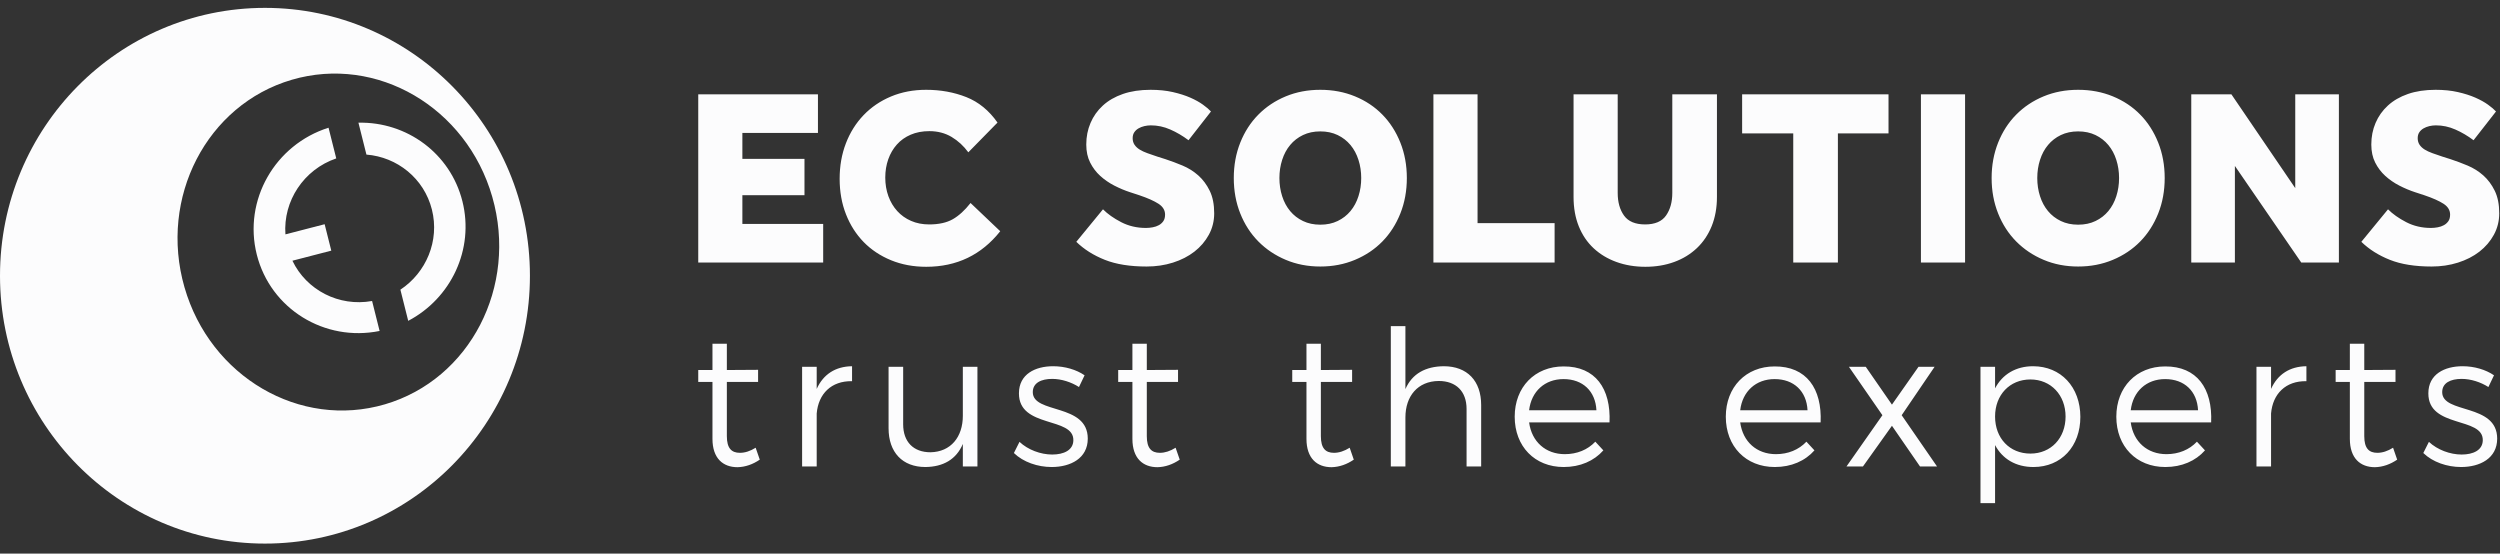 <svg width="140" height="31" viewBox="0 0 140 31" fill="none" xmlns="http://www.w3.org/2000/svg">
<rect x="0" y="0" width="140" height="31" fill="#333333" stroke="none"/>
<path fill-rule="evenodd" clip-rule="evenodd" d="M42.317 25.073L42.547 25.74C42.16 26.004 41.741 26.153 41.301 26.163C40.495 26.163 39.898 25.676 39.898 24.575V21.388H39.102V20.721H39.898V19.249H40.704V20.721L42.453 20.71V21.388H40.704V24.427C40.704 25.104 40.966 25.358 41.437 25.358C41.72 25.358 42.013 25.263 42.317 25.073ZM45.735 20.541V21.78C46.102 20.964 46.782 20.52 47.715 20.509V21.346C46.552 21.324 45.829 22.055 45.735 23.156V26.121H44.918V20.541H45.735ZM54.736 20.541V26.121H53.919V24.861C53.552 25.729 52.819 26.142 51.824 26.153C50.535 26.153 49.76 25.327 49.76 23.982V20.541H50.577V23.76C50.577 24.744 51.153 25.327 52.107 25.327C53.248 25.306 53.919 24.469 53.919 23.283V20.541H54.736ZM58.977 20.509C59.637 20.509 60.276 20.7 60.737 21.017L60.423 21.674C59.993 21.398 59.438 21.218 58.925 21.218C58.307 21.218 57.836 21.441 57.836 21.96C57.836 23.198 60.915 22.563 60.915 24.564C60.915 25.666 59.951 26.153 58.894 26.153C58.108 26.153 57.302 25.877 56.778 25.369L57.092 24.744C57.563 25.189 58.276 25.454 58.925 25.454C59.574 25.454 60.098 25.21 60.108 24.66C60.14 23.315 57.05 24.003 57.061 22.023C57.061 20.954 57.972 20.509 58.977 20.509ZM65.834 25.073L66.065 25.74C65.677 26.004 65.258 26.153 64.818 26.163C64.012 26.163 63.415 25.676 63.415 24.575V21.388H62.619V20.721H63.415V19.249H64.221V20.721L65.97 20.71V21.388H64.221V24.427C64.221 25.104 64.483 25.358 64.954 25.358C65.237 25.358 65.531 25.263 65.834 25.073ZM75.582 25.073L75.812 25.74C75.425 26.004 75.006 26.153 74.566 26.163C73.759 26.163 73.162 25.676 73.162 24.575V21.388H72.366V20.721H73.162V19.249H73.969V20.721L75.718 20.71V21.388H73.969V24.427C73.969 25.104 74.231 25.358 74.702 25.358C74.985 25.358 75.278 25.263 75.582 25.073ZM80.85 20.509C82.17 20.509 82.945 21.335 82.945 22.68V26.121H82.128V22.902C82.128 21.917 81.541 21.335 80.567 21.335C79.394 21.346 78.703 22.182 78.703 23.378V26.121H77.886V18.264H78.703V21.79C79.08 20.922 79.834 20.52 80.85 20.509ZM87.557 20.52C89.338 20.509 90.217 21.759 90.133 23.654H85.63C85.776 24.744 86.562 25.433 87.63 25.433C88.311 25.433 88.908 25.189 89.338 24.734L89.788 25.221C89.264 25.814 88.489 26.153 87.567 26.153C85.944 26.153 84.823 24.998 84.823 23.336C84.823 21.674 85.954 20.52 87.557 20.52ZM85.63 22.976H89.4C89.348 21.907 88.636 21.229 87.557 21.229C86.51 21.229 85.755 21.917 85.63 22.976ZM99.378 20.52C101.159 20.509 102.039 21.759 101.955 23.654H97.451C97.598 24.744 98.383 25.433 99.452 25.433C100.132 25.433 100.729 25.189 101.159 24.734L101.609 25.221C101.086 25.814 100.311 26.153 99.389 26.153C97.765 26.153 96.645 24.998 96.645 23.336C96.645 21.674 97.776 20.52 99.378 20.52ZM97.451 22.976H101.222C101.169 21.907 100.457 21.229 99.378 21.229C98.331 21.229 97.577 21.917 97.451 22.976ZM105.949 22.659L107.436 20.541H108.337L106.494 23.252L108.473 26.121H107.52L105.949 23.844L104.326 26.121H103.404L105.415 23.252L103.54 20.541H104.483L105.949 22.659ZM113.85 20.509C115.41 20.509 116.5 21.674 116.5 23.347C116.5 24.998 115.431 26.153 113.871 26.153C112.886 26.153 112.132 25.697 111.724 24.924V28.175H110.907V20.541H111.724V21.748C112.132 20.964 112.886 20.509 113.85 20.509ZM113.703 25.401C114.855 25.401 115.672 24.533 115.672 23.326C115.672 22.129 114.855 21.25 113.703 21.25C112.54 21.25 111.724 22.119 111.724 23.326C111.724 24.543 112.54 25.401 113.703 25.401ZM121.248 20.52C123.028 20.509 123.908 21.759 123.824 23.654H119.321C119.467 24.744 120.253 25.433 121.321 25.433C122.002 25.433 122.599 25.189 123.028 24.734L123.479 25.221C122.955 25.814 122.18 26.153 121.258 26.153C119.635 26.153 118.514 24.998 118.514 23.336C118.514 21.674 119.645 20.52 121.248 20.52ZM119.321 22.976H123.091C123.039 21.907 122.327 21.229 121.248 21.229C120.2 21.229 119.446 21.917 119.321 22.976ZM127.179 20.541V21.78C127.546 20.964 128.227 20.52 129.159 20.509V21.346C127.996 21.324 127.274 22.055 127.179 23.156V26.121H126.362V20.541H127.179ZM134.012 25.073L134.242 25.74C133.855 26.004 133.436 26.153 132.996 26.163C132.189 26.163 131.592 25.676 131.592 24.575V21.388H130.796V20.721H131.592V19.249H132.399V20.721L134.148 20.71V21.388H132.399V24.427C132.399 25.104 132.661 25.358 133.132 25.358C133.415 25.358 133.708 25.263 134.012 25.073ZM137.905 20.509C138.564 20.509 139.203 20.7 139.664 21.017L139.35 21.674C138.921 21.398 138.365 21.218 137.852 21.218C137.234 21.218 136.763 21.441 136.763 21.96C136.763 23.198 139.842 22.563 139.842 24.564C139.842 25.666 138.879 26.153 137.821 26.153C137.035 26.153 136.229 25.877 135.705 25.369L136.019 24.744C136.491 25.189 137.203 25.454 137.852 25.454C138.502 25.454 139.025 25.21 139.036 24.66C139.067 23.315 135.977 24.003 135.988 22.023C135.988 20.954 136.899 20.509 137.905 20.509Z" fill="#FCFCFD"/>
<path fill-rule="evenodd" clip-rule="evenodd" d="M39.102 5.283H45.805V7.443H41.573V8.897H45.051V10.93H41.573V12.54H46.098V14.7H39.102V5.283ZM56.013 12.949C54.961 14.276 53.579 14.94 51.866 14.94C51.149 14.94 50.492 14.817 49.897 14.573C49.301 14.328 48.791 13.989 48.367 13.556C47.944 13.123 47.613 12.605 47.376 12.003C47.139 11.401 47.02 10.737 47.02 10.013C47.02 9.297 47.136 8.636 47.369 8.029C47.602 7.422 47.932 6.895 48.36 6.448C48.789 6.001 49.301 5.653 49.897 5.403C50.492 5.154 51.149 5.029 51.866 5.029C52.676 5.029 53.425 5.166 54.114 5.438C54.803 5.711 55.385 6.187 55.86 6.864L54.226 8.53C53.965 8.173 53.653 7.886 53.29 7.669C52.927 7.453 52.513 7.344 52.047 7.344C51.656 7.344 51.307 7.41 51 7.542C50.693 7.674 50.434 7.857 50.225 8.093C50.015 8.328 49.855 8.603 49.743 8.918C49.631 9.234 49.575 9.575 49.575 9.942C49.575 10.319 49.634 10.667 49.75 10.987C49.866 11.307 50.032 11.584 50.246 11.82C50.46 12.055 50.718 12.239 51.021 12.37C51.323 12.502 51.661 12.568 52.033 12.568C52.573 12.568 53.013 12.471 53.353 12.278C53.693 12.085 54.026 11.782 54.351 11.368L56.013 12.949ZM61.767 11.721C62.028 11.984 62.367 12.224 62.786 12.441C63.205 12.657 63.666 12.765 64.169 12.765C64.29 12.765 64.416 12.754 64.546 12.73C64.676 12.707 64.793 12.667 64.895 12.61C64.998 12.554 65.081 12.479 65.147 12.384C65.212 12.29 65.244 12.168 65.244 12.017C65.244 11.773 65.121 11.57 64.874 11.41C64.627 11.25 64.267 11.09 63.792 10.93L63.275 10.761C62.986 10.667 62.696 10.544 62.402 10.394C62.109 10.243 61.846 10.062 61.613 9.85C61.38 9.638 61.192 9.389 61.048 9.102C60.903 8.815 60.831 8.478 60.831 8.093C60.831 7.66 60.91 7.257 61.069 6.886C61.227 6.514 61.457 6.189 61.76 5.911C62.062 5.634 62.437 5.417 62.884 5.262C63.331 5.107 63.848 5.029 64.434 5.029C64.89 5.029 65.305 5.071 65.677 5.156C66.049 5.241 66.375 5.344 66.655 5.467C66.934 5.589 67.171 5.721 67.367 5.862C67.562 6.003 67.711 6.13 67.814 6.243L66.557 7.853C66.231 7.608 65.891 7.408 65.537 7.253C65.184 7.097 64.821 7.02 64.448 7.02C64.327 7.02 64.206 7.034 64.085 7.062C63.964 7.09 63.855 7.133 63.757 7.189C63.659 7.246 63.58 7.318 63.52 7.408C63.459 7.497 63.429 7.608 63.429 7.74C63.429 7.881 63.464 8.003 63.533 8.107C63.603 8.21 63.699 8.3 63.82 8.375C63.941 8.45 64.087 8.518 64.26 8.58C64.432 8.641 64.616 8.704 64.811 8.77L65.258 8.911C65.575 9.015 65.896 9.135 66.222 9.271C66.548 9.408 66.841 9.591 67.102 9.822C67.362 10.053 67.576 10.34 67.744 10.683C67.912 11.027 67.995 11.448 67.995 11.947C67.995 12.38 67.895 12.78 67.695 13.147C67.495 13.514 67.225 13.829 66.885 14.093C66.545 14.356 66.145 14.561 65.684 14.707C65.223 14.853 64.732 14.925 64.211 14.925C63.28 14.925 62.5 14.801 61.872 14.551C61.243 14.302 60.71 13.966 60.273 13.542L61.767 11.721ZM73.938 14.925C73.239 14.925 72.594 14.801 72.003 14.551C71.412 14.302 70.9 13.959 70.467 13.521C70.034 13.083 69.697 12.561 69.455 11.954C69.213 11.347 69.092 10.685 69.092 9.97C69.092 9.255 69.213 8.594 69.455 7.987C69.697 7.38 70.034 6.857 70.467 6.42C70.9 5.982 71.412 5.641 72.003 5.396C72.594 5.151 73.239 5.029 73.938 5.029C74.636 5.029 75.283 5.151 75.879 5.396C76.475 5.641 76.987 5.982 77.415 6.42C77.843 6.857 78.178 7.38 78.42 7.987C78.662 8.594 78.783 9.255 78.783 9.97C78.783 10.685 78.662 11.347 78.42 11.954C78.178 12.561 77.843 13.083 77.415 13.521C76.987 13.959 76.475 14.302 75.879 14.551C75.283 14.801 74.636 14.925 73.938 14.925ZM73.938 12.582C74.301 12.582 74.624 12.514 74.908 12.377C75.192 12.241 75.432 12.055 75.627 11.82C75.823 11.584 75.972 11.307 76.074 10.987C76.177 10.667 76.228 10.328 76.228 9.97C76.228 9.613 76.177 9.274 76.074 8.954C75.972 8.634 75.823 8.356 75.627 8.121C75.432 7.886 75.192 7.7 74.908 7.563C74.624 7.427 74.301 7.358 73.938 7.358C73.574 7.358 73.251 7.427 72.967 7.563C72.683 7.7 72.443 7.886 72.248 8.121C72.052 8.356 71.903 8.634 71.801 8.954C71.698 9.274 71.647 9.613 71.647 9.97C71.647 10.328 71.698 10.667 71.801 10.987C71.903 11.307 72.052 11.584 72.248 11.82C72.443 12.055 72.683 12.241 72.967 12.377C73.251 12.514 73.574 12.582 73.938 12.582ZM80.271 5.283H82.743V12.497H87.058V14.7H80.271V5.283ZM88.119 5.283H90.591V10.803C90.591 11.321 90.71 11.744 90.947 12.074C91.184 12.403 91.578 12.568 92.127 12.568C92.676 12.568 93.067 12.401 93.3 12.067C93.533 11.733 93.649 11.311 93.649 10.803V5.283H96.149V11.029C96.149 11.631 96.051 12.175 95.856 12.66C95.66 13.144 95.383 13.556 95.025 13.895C94.666 14.234 94.243 14.493 93.754 14.671C93.265 14.85 92.728 14.94 92.141 14.94C91.554 14.94 91.014 14.85 90.521 14.671C90.028 14.493 89.602 14.236 89.243 13.902C88.885 13.568 88.608 13.159 88.412 12.674C88.217 12.189 88.119 11.641 88.119 11.029V5.283ZM100.422 7.471H97.559V5.283H105.757V7.471H102.922V14.7H100.422V7.471ZM107.572 5.283H110.044V14.7H107.572V5.283ZM116.377 14.925C115.679 14.925 115.034 14.801 114.443 14.551C113.852 14.302 113.34 13.959 112.907 13.521C112.474 13.083 112.137 12.561 111.895 11.954C111.653 11.347 111.531 10.685 111.531 9.97C111.531 9.255 111.653 8.594 111.895 7.987C112.137 7.38 112.474 6.857 112.907 6.42C113.34 5.982 113.852 5.641 114.443 5.396C115.034 5.151 115.679 5.029 116.377 5.029C117.076 5.029 117.723 5.151 118.319 5.396C118.914 5.641 119.426 5.982 119.855 6.42C120.283 6.857 120.618 7.38 120.86 7.987C121.102 8.594 121.223 9.255 121.223 9.97C121.223 10.685 121.102 11.347 120.86 11.954C120.618 12.561 120.283 13.083 119.855 13.521C119.426 13.959 118.914 14.302 118.319 14.551C117.723 14.801 117.076 14.925 116.377 14.925ZM116.377 12.582C116.74 12.582 117.064 12.514 117.348 12.377C117.632 12.241 117.872 12.055 118.067 11.82C118.263 11.584 118.412 11.307 118.514 10.987C118.616 10.667 118.668 10.328 118.668 9.97C118.668 9.613 118.616 9.274 118.514 8.954C118.412 8.634 118.263 8.356 118.067 8.121C117.872 7.886 117.632 7.7 117.348 7.563C117.064 7.427 116.74 7.358 116.377 7.358C116.014 7.358 115.691 7.427 115.407 7.563C115.123 7.7 114.883 7.886 114.688 8.121C114.492 8.356 114.343 8.634 114.241 8.954C114.138 9.274 114.087 9.613 114.087 9.97C114.087 10.328 114.138 10.667 114.241 10.987C114.343 11.307 114.492 11.584 114.688 11.82C114.883 12.055 115.123 12.241 115.407 12.377C115.691 12.514 116.014 12.582 116.377 12.582ZM122.711 5.283H124.959L128.534 10.535V5.283H130.978V14.7H128.869L125.154 9.293V14.7H122.711V5.283ZM133.729 11.721C133.99 11.984 134.329 12.224 134.748 12.441C135.167 12.657 135.628 12.765 136.131 12.765C136.252 12.765 136.378 12.754 136.508 12.73C136.638 12.707 136.755 12.667 136.857 12.61C136.96 12.554 137.043 12.479 137.109 12.384C137.174 12.29 137.206 12.168 137.206 12.017C137.206 11.773 137.083 11.57 136.836 11.41C136.59 11.25 136.229 11.09 135.754 10.93L135.237 10.761C134.949 10.667 134.658 10.544 134.364 10.394C134.071 10.243 133.808 10.062 133.575 9.85C133.343 9.638 133.154 9.389 133.01 9.102C132.865 8.815 132.793 8.478 132.793 8.093C132.793 7.66 132.872 7.257 133.031 6.886C133.189 6.514 133.419 6.189 133.722 5.911C134.025 5.634 134.399 5.417 134.846 5.262C135.293 5.107 135.81 5.029 136.396 5.029C136.853 5.029 137.267 5.071 137.639 5.156C138.012 5.241 138.337 5.344 138.617 5.467C138.896 5.589 139.133 5.721 139.329 5.862C139.525 6.003 139.673 6.13 139.776 6.243L138.519 7.853C138.193 7.608 137.853 7.408 137.5 7.253C137.146 7.097 136.783 7.02 136.41 7.02C136.289 7.02 136.168 7.034 136.047 7.062C135.926 7.09 135.817 7.133 135.719 7.189C135.621 7.246 135.542 7.318 135.482 7.408C135.421 7.497 135.391 7.608 135.391 7.74C135.391 7.881 135.426 8.003 135.496 8.107C135.565 8.21 135.661 8.3 135.782 8.375C135.903 8.45 136.05 8.518 136.222 8.58C136.394 8.641 136.578 8.704 136.773 8.77L137.22 8.911C137.537 9.015 137.858 9.135 138.184 9.271C138.51 9.408 138.803 9.591 139.064 9.822C139.324 10.053 139.538 10.34 139.706 10.683C139.874 11.027 139.957 11.448 139.957 11.947C139.957 12.38 139.857 12.78 139.657 13.147C139.457 13.514 139.187 13.829 138.847 14.093C138.507 14.356 138.107 14.561 137.646 14.707C137.185 14.853 136.694 14.925 136.173 14.925C135.242 14.925 134.462 14.801 133.834 14.551C133.205 14.302 132.672 13.966 132.235 13.542L133.729 11.721Z" fill="#FCFCFD"/>
<path fill-rule="evenodd" clip-rule="evenodd" d="M29.676 15.441C29.676 23.725 23.033 30.441 14.838 30.441C6.643 30.441 0 23.725 0 15.441C0 7.157 6.643 0.441 14.838 0.441C23.033 0.441 29.676 7.157 29.676 15.441ZM27.567 11.024C26.125 6.006 21.098 3.071 16.338 4.468C11.578 5.866 8.889 11.067 10.33 16.085C11.772 21.103 16.799 24.039 21.559 22.641C26.319 21.244 29.009 16.043 27.567 11.024ZM16.375 14.6C17.162 16.246 18.981 17.191 20.837 16.856L21.258 18.534C18.182 19.16 15.145 17.302 14.379 14.254C13.613 11.206 15.403 8.098 18.398 7.152L18.83 8.871C17.01 9.491 15.849 11.258 15.984 13.125L18.18 12.556L18.552 14.036L16.375 14.6ZM25.895 11.272C26.573 13.97 25.249 16.714 22.86 17.967L22.422 16.222C23.864 15.267 24.627 13.488 24.187 11.736C23.746 9.985 22.238 8.793 20.52 8.657L20.072 6.871C22.76 6.809 25.218 8.574 25.895 11.272Z" fill="#FCFCFD"/>
</svg>
